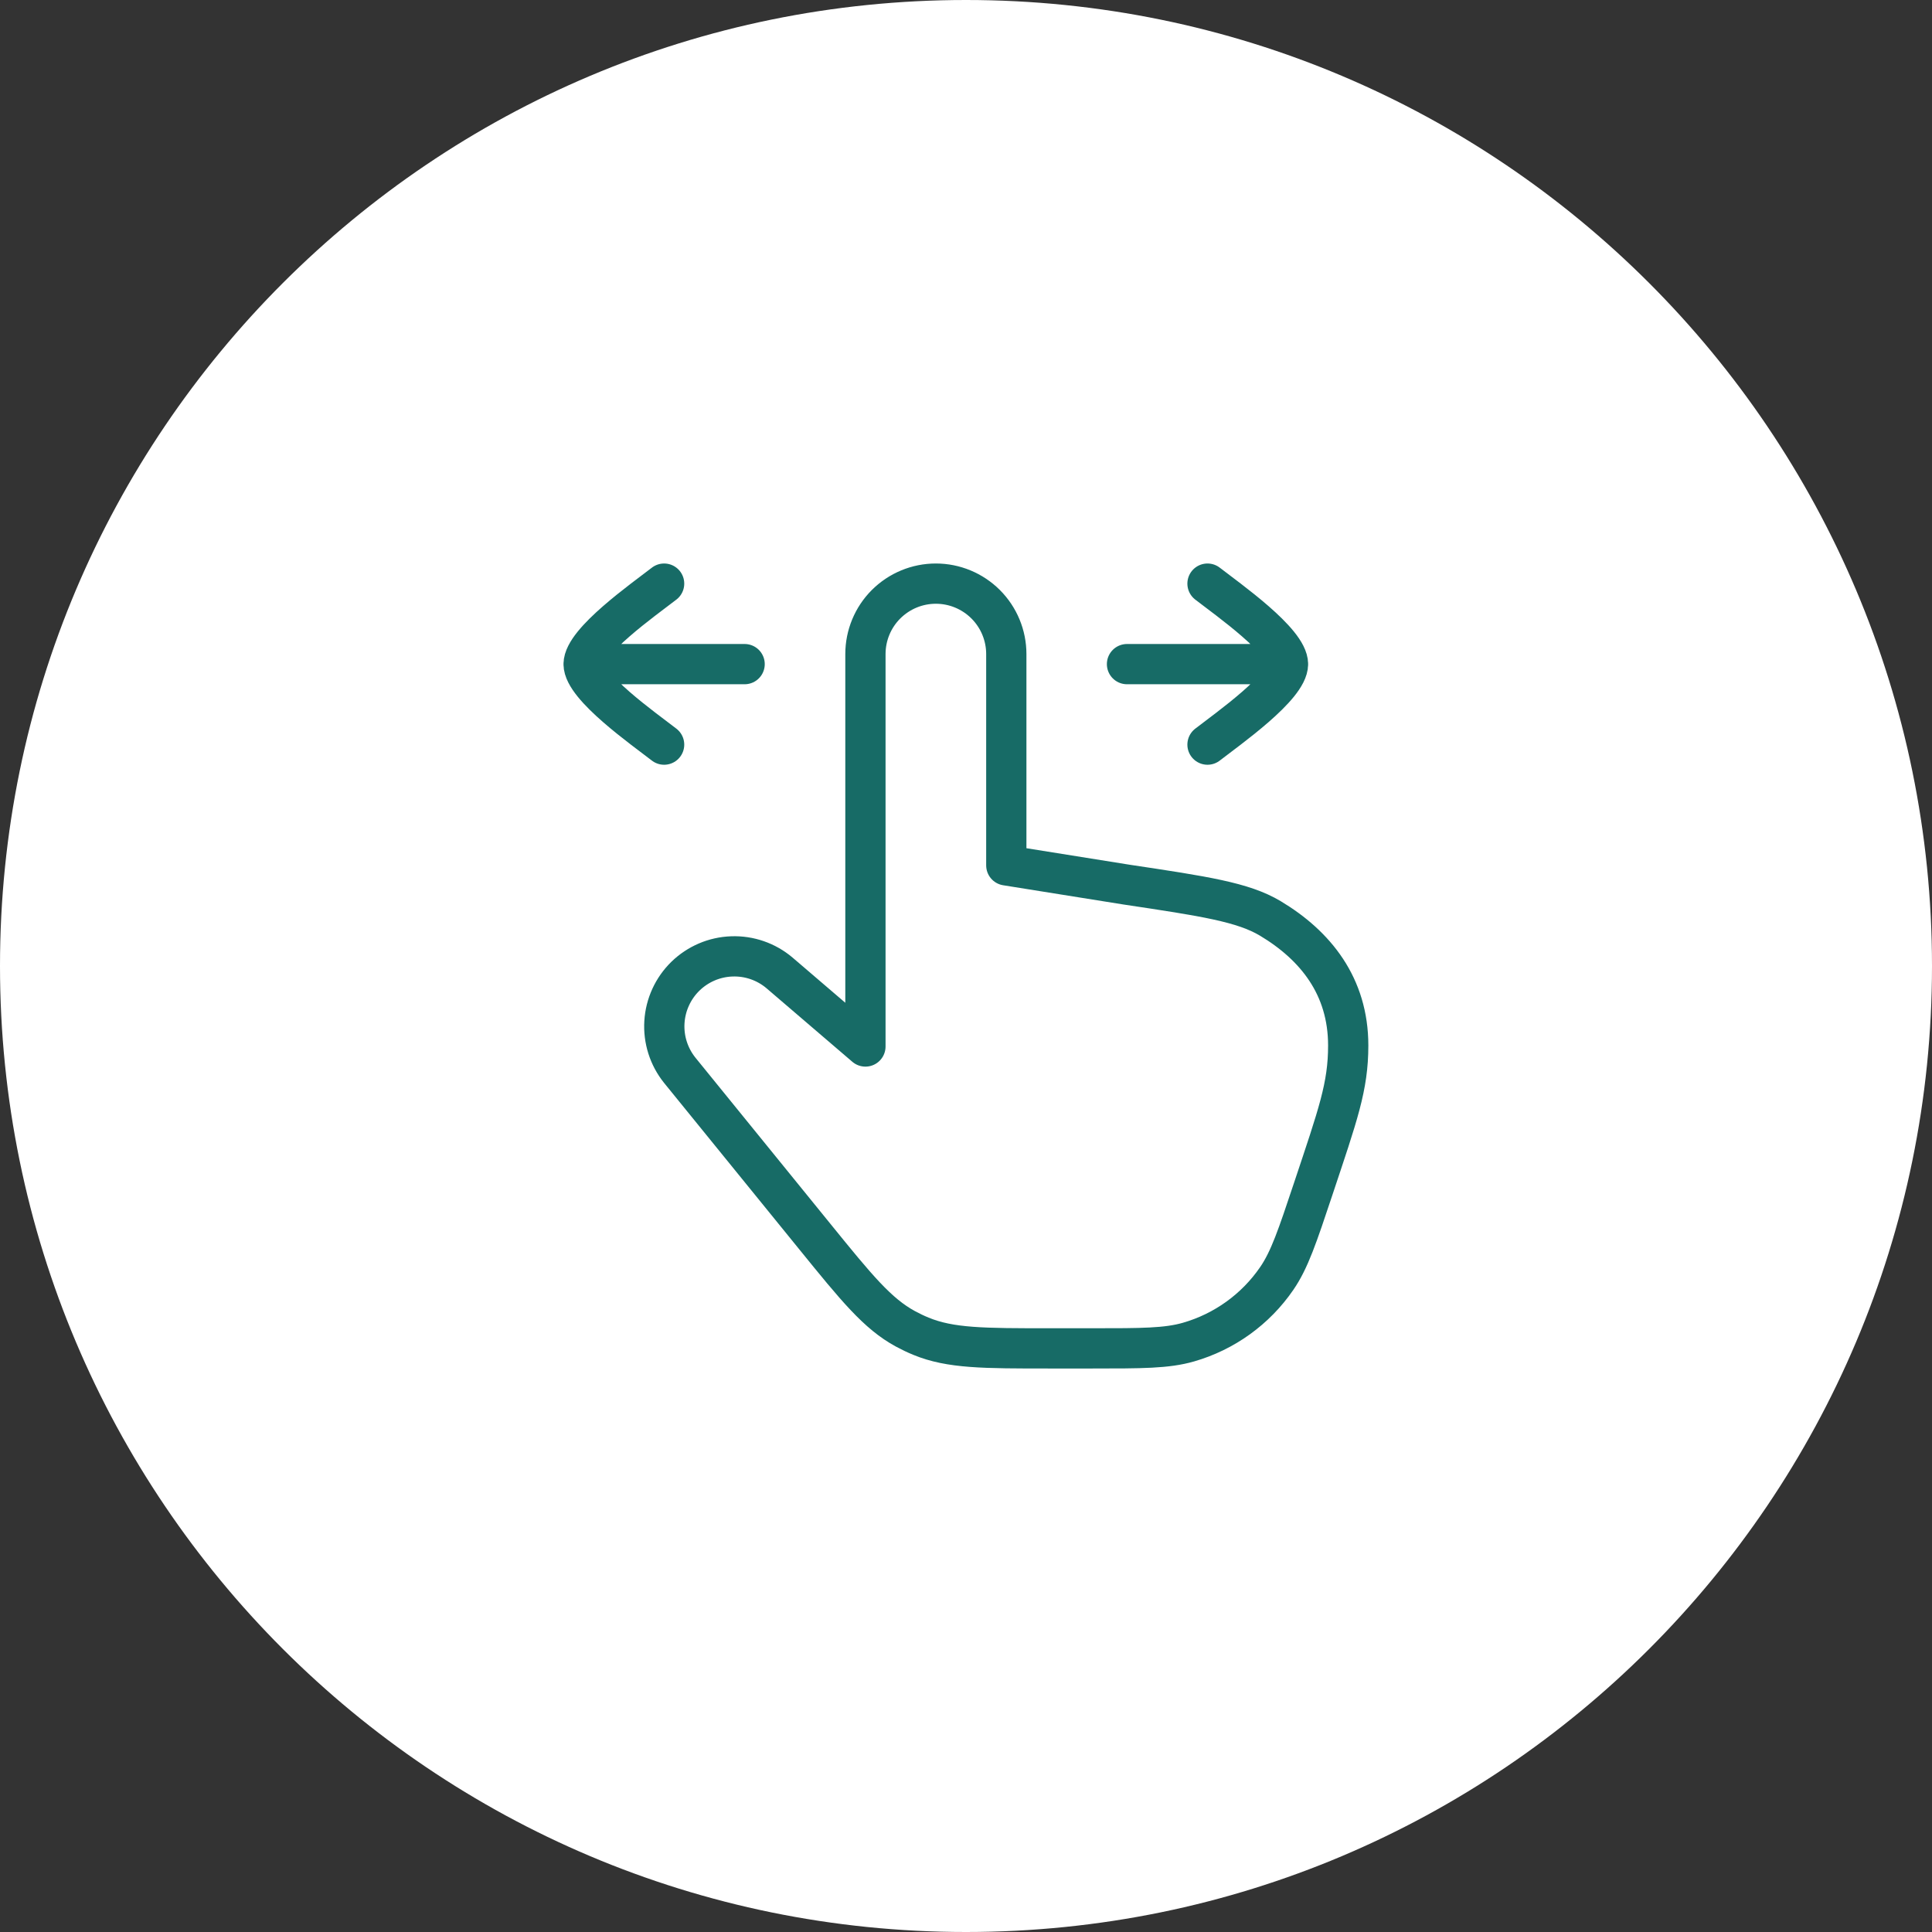 <svg width="72" height="72" viewBox="0 0 72 72" fill="none" xmlns="http://www.w3.org/2000/svg">
<rect x="0" y="0" width="72" height="72" fill="#333333" stroke="none"/>
<path d="M0 36C0 16.118 16.118 0 36 0C55.882 0 72 16.118 72 36C72 55.882 55.882 72 36 72C16.118 72 0 55.882 0 36Z" fill="white"/>
<path d="M48 24.75H42M48 24.75C48 25.59 45.759 27.16 45 27.75M48 24.75C48 23.91 45.759 22.34 45 21.75M21.75 24.75H27.75M21.75 24.75C21.75 23.91 23.991 22.34 24.75 21.75M21.75 24.75C21.75 25.59 23.991 27.16 24.75 27.75M29.05 36.257L32.252 39V24.375C32.252 23.679 32.528 23.011 33.02 22.519C33.513 22.027 34.18 21.75 34.877 21.75C35.573 21.75 36.24 22.027 36.733 22.519C37.225 23.011 37.502 23.679 37.502 24.375V32.25L41.983 32.967C44.877 33.401 46.323 33.618 47.342 34.227C49.025 35.236 50.244 36.75 50.244 38.961C50.244 40.5 49.863 41.533 48.939 44.309C48.351 46.069 48.059 46.949 47.58 47.646C46.792 48.794 45.63 49.631 44.292 50.016C43.479 50.25 42.552 50.25 40.695 50.25H39.12C36.654 50.25 35.419 50.25 34.32 49.797C34.123 49.716 33.931 49.624 33.744 49.523C32.7 48.956 31.922 48 30.366 46.083L25.329 39.882C24.924 39.376 24.721 38.737 24.761 38.09C24.801 37.442 25.08 36.833 25.544 36.38C26.009 35.928 26.625 35.664 27.274 35.642C27.922 35.619 28.555 35.838 29.05 36.257Z" stroke="#176B66" stroke-width="1.5" stroke-linecap="round" stroke-linejoin="round"/>
</svg>
